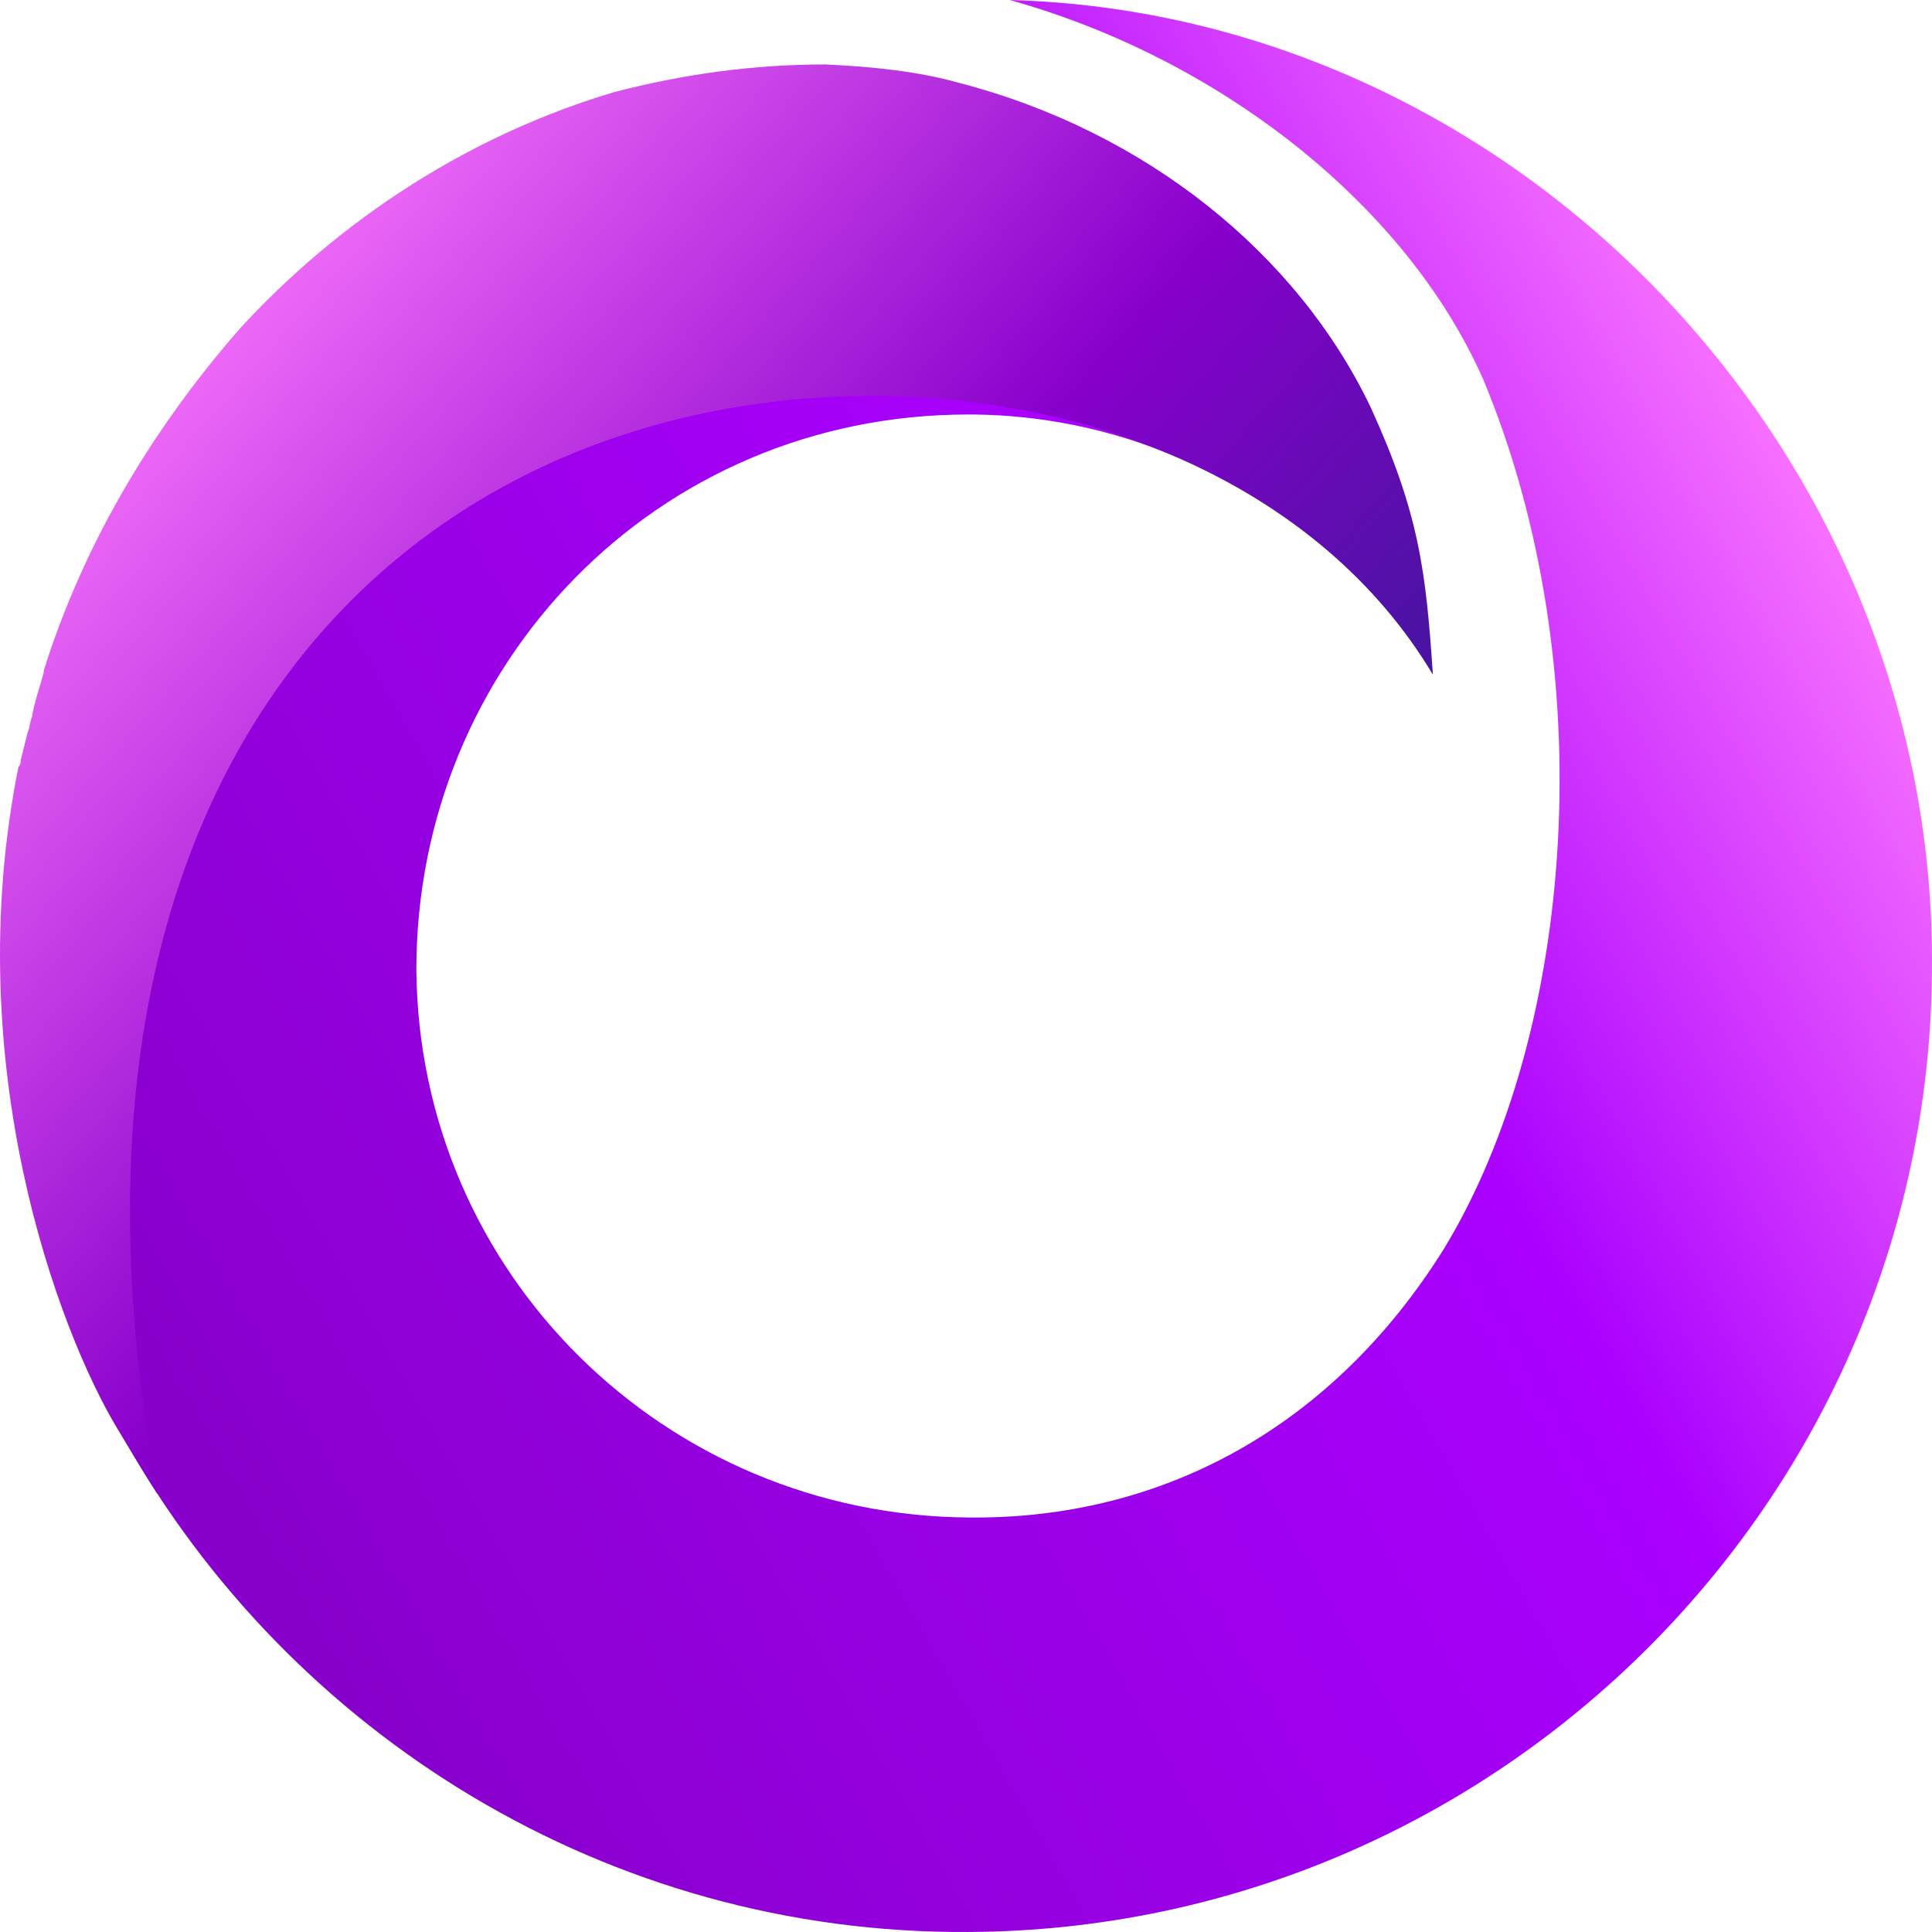 <svg width="256" height="256" xmlns="http://www.w3.org/2000/svg" preserveAspectRatio="xMidYMid"><defs><linearGradient x1="67.345%" y1="-26.004%" x2="-18.523%" y2="22.988%" id="a"><stop stop-color="#FF7BFF" offset="0%"/><stop stop-color="#A0F" offset="35.016%"/><stop stop-color="#80C" offset="100%"/></linearGradient><linearGradient x1="36.259%" y1="-19.363%" x2="111.722%" y2="44.998%" id="b"><stop stop-color="#FF7BFF" offset="3.544%"/><stop stop-color="#80C" offset="57.654%"/><stop stop-color="#311B92" offset="100%"/></linearGradient></defs><path d="M133.793 0c27.427 7.628 52.416 26.85 62.777 50.345 15.846 38.14 12.19 86.35-5.18 115.032-14.628 23.494-37.179 36.004-63.082 35.699-40.226-.305-72.833-32.343-73.138-72.62 0-40.276 31.693-73.534 73.138-73.534 6.704 0 16.371.93 27.342 5.507 0 0-7.887-4.672-28.143-7.81C69.302 44.991.622 89.096 16.468 190.702c21.942 39.055 63.996 65.602 111.84 65.295 70.395-.304 127.991-57.972 127.688-128.76C255.996 59.498 200.836 1.83 133.793 0z" fill="url(#a)"/><path d="M181.636 54.004c-9.752-20.443-29.865-36.615-54.549-43.023-5.485-1.525-11.275-2.136-17.675-2.44-9.447 0-18.589 1.22-28.036 3.66-23.465 7.019-39.92 20.75-49.673 31.428C19.21 57.97 10.981 72.921 6.105 87.872c0 .305-.305.61-.305 1.22-.304 1.221-1.523 4.883-1.523 5.798-.305.61-.305 1.526-.61 2.136l-.914 3.661c0 .306 0 .61-.305.916-7.923 39.36 5.24 74.683 13.163 87.803 1.982 3.282 3.609 6.02 5.24 8.532-17.98-97.64 33.708-144.24 92.523-145.46 30.779-.61 61.557 11.9 76.49 36.92-.915-13.73-1.829-21.359-8.228-35.394z" fill="url(#b)"/></svg>